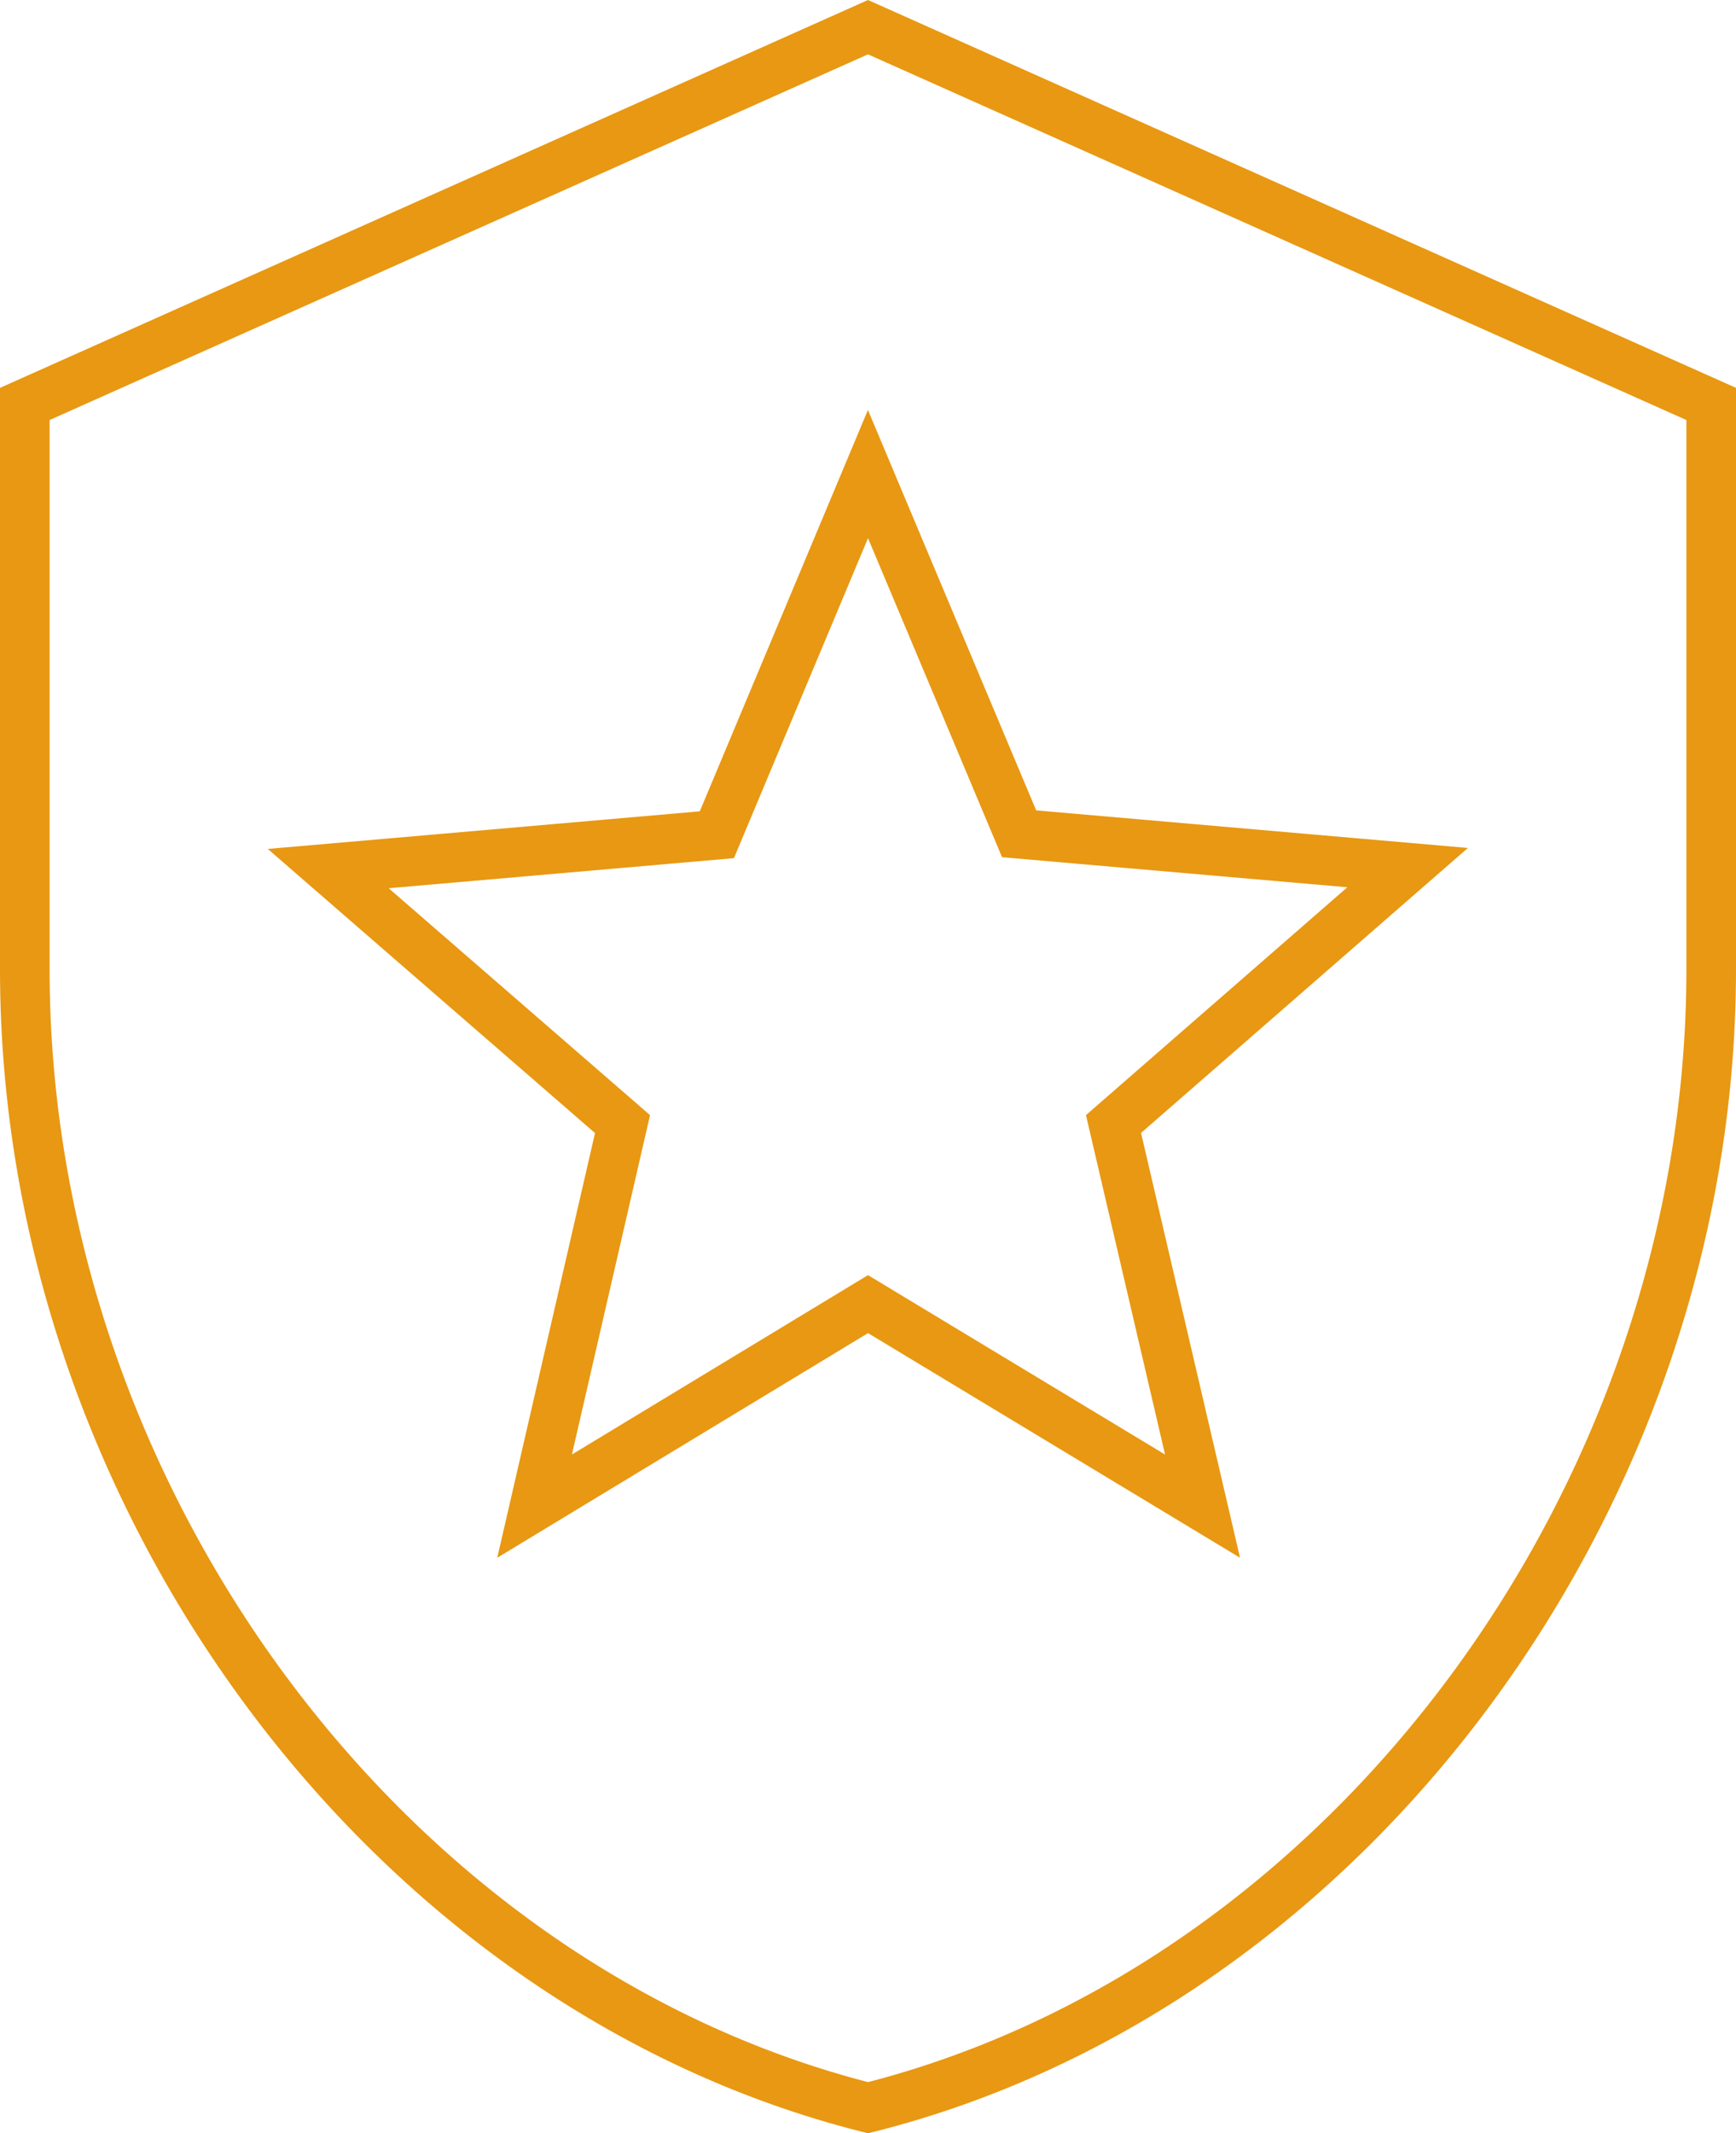 <svg xmlns="http://www.w3.org/2000/svg" width="105" height="129" viewBox="0 0 105 129" fill="none"><path d="M69.691 89.239L72.734 91.076L71.927 87.614L67.349 67.97L82.477 54.783L85.138 52.464L81.622 52.158L61.64 50.419L53.883 31.962L52.498 28.667L51.117 31.963L43.358 50.477L23.378 52.217L19.852 52.523L22.525 54.844L37.653 67.974L33.13 87.618L32.334 91.076L35.369 89.237L52.501 78.86L69.691 89.239ZM1.5 58.636V24.427L52.5 1.643L103.5 24.427V58.636C103.5 90.426 81.687 120.093 52.5 127.454C23.313 120.093 1.5 90.426 1.5 58.636Z" stroke="#E89812" stroke-width="3"></path></svg>